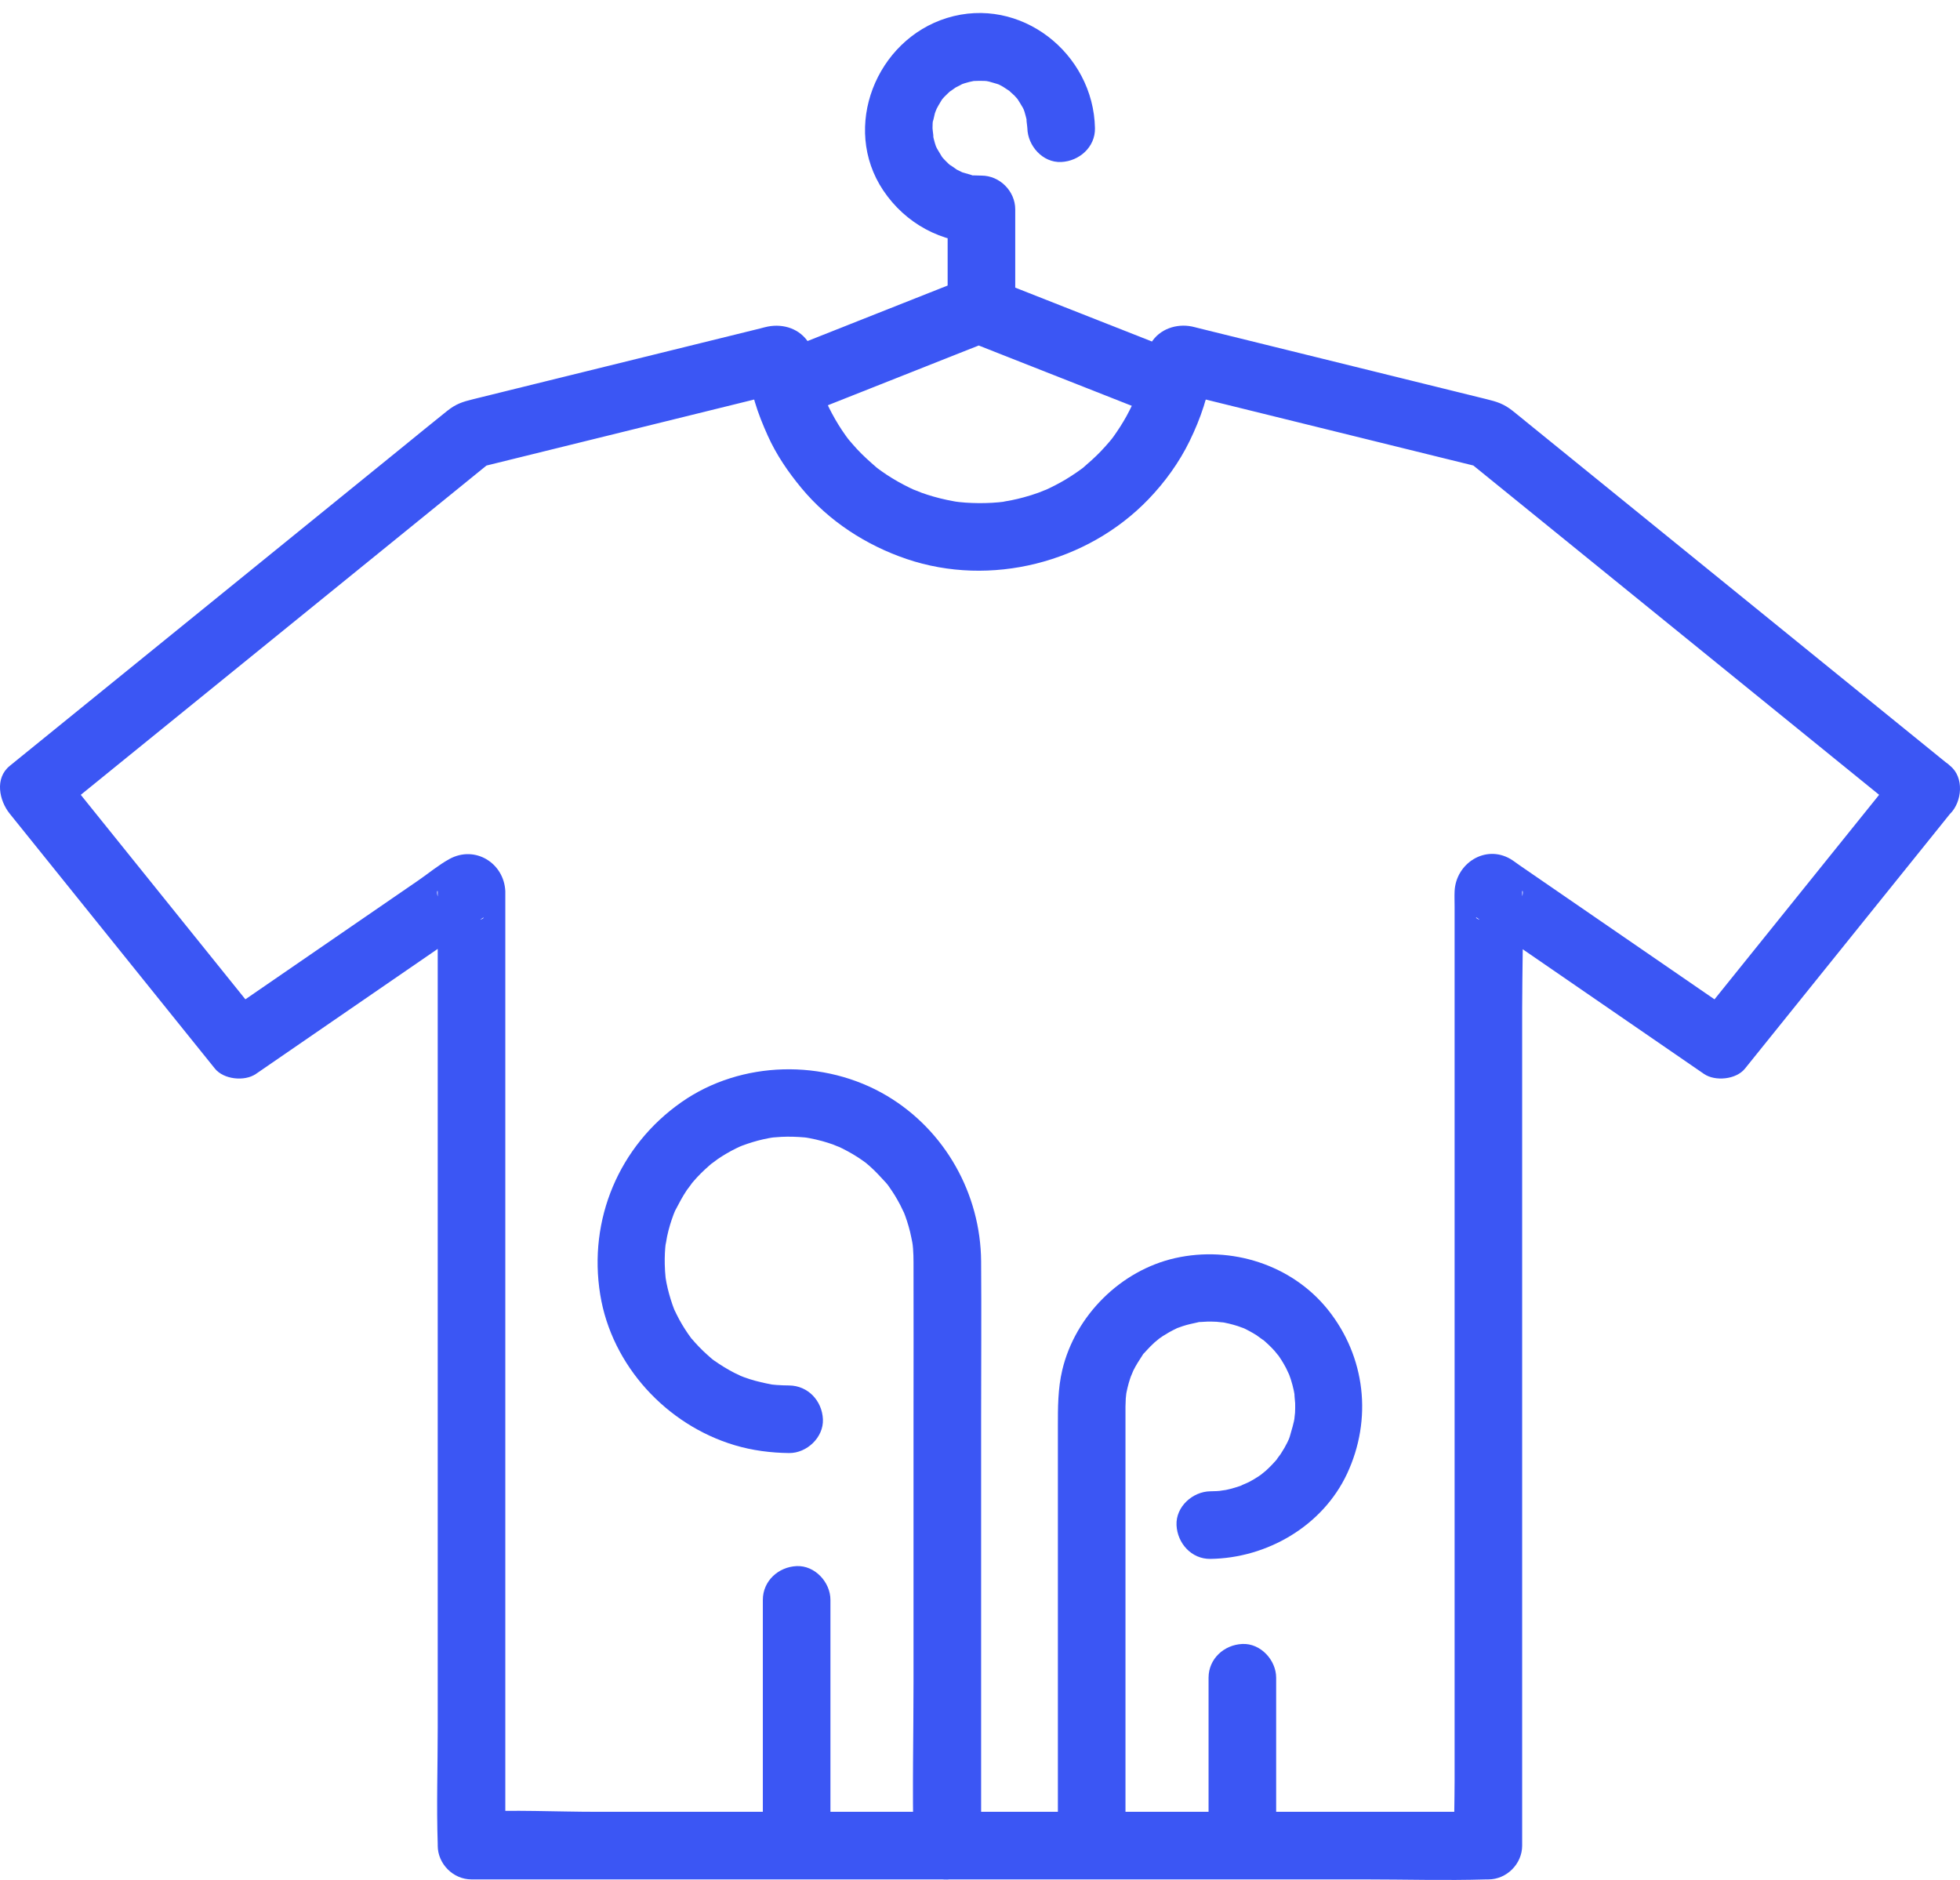 <?xml version="1.0" encoding="UTF-8"?>
<svg xmlns="http://www.w3.org/2000/svg" width="49" height="47" viewBox="0 0 49 47" fill="none">
  <path d="M47.56 19.148C46.062 21.009 44.564 22.87 43.066 24.731C42.854 24.994 42.642 25.258 42.43 25.522C42.771 25.477 43.112 25.433 43.453 25.39C41.629 24.135 39.805 22.881 37.98 21.626C37.908 21.576 37.836 21.519 37.76 21.474C37.126 21.107 36.395 21.591 36.365 22.282C36.359 22.407 36.365 22.535 36.365 22.66C36.365 23.38 36.365 24.101 36.365 24.82C36.365 27.444 36.365 30.067 36.365 32.691C36.365 35.593 36.365 38.495 36.365 41.396C36.365 42.44 36.365 43.483 36.365 44.527C36.365 45.04 36.343 45.559 36.365 46.072C36.366 46.095 36.365 46.118 36.365 46.141C36.646 45.86 36.928 45.578 37.21 45.296C36.369 45.296 35.528 45.296 34.687 45.296C32.658 45.296 30.629 45.296 28.6 45.296C26.155 45.296 23.709 45.296 21.264 45.296C19.149 45.296 17.035 45.296 14.921 45.296C13.897 45.296 12.855 45.24 11.832 45.296C11.818 45.297 11.803 45.296 11.788 45.296C12.069 45.578 12.351 45.86 12.633 46.141C12.633 44.842 12.633 43.542 12.633 42.242C12.633 39.432 12.633 36.623 12.633 33.813C12.633 31.072 12.633 28.331 12.633 25.589C12.633 24.734 12.633 23.878 12.633 23.023C12.633 22.815 12.633 22.607 12.633 22.398C12.633 22.36 12.634 22.32 12.633 22.282C12.601 21.574 11.874 21.125 11.235 21.476C10.964 21.625 10.713 21.835 10.459 22.01C9.901 22.394 9.342 22.778 8.783 23.162C7.765 23.862 6.747 24.562 5.729 25.262C5.667 25.305 5.606 25.347 5.544 25.39C5.885 25.434 6.226 25.478 6.568 25.522C5.07 23.661 3.572 21.8 2.074 19.939C1.862 19.675 1.65 19.411 1.438 19.148C1.438 19.546 1.438 19.944 1.438 20.343C2.675 19.338 3.912 18.334 5.149 17.331C7.111 15.738 9.073 14.146 11.035 12.554C11.485 12.189 11.935 11.823 12.385 11.458C12.261 11.531 12.137 11.603 12.012 11.676C14.245 11.125 16.478 10.574 18.711 10.024C19.024 9.947 19.337 9.869 19.65 9.792C19.5 9.792 19.35 9.792 19.201 9.792C19.223 9.801 19.245 9.809 19.268 9.818C19.099 9.688 18.931 9.559 18.763 9.43C18.68 9.273 18.765 9.616 18.777 9.675C18.803 9.8 18.835 9.925 18.871 10.048C18.956 10.336 19.07 10.616 19.193 10.89C19.408 11.369 19.703 11.8 20.037 12.203C20.72 13.028 21.654 13.632 22.665 13.975C24.761 14.686 27.183 14.071 28.712 12.481C29.122 12.055 29.481 11.559 29.74 11.027C29.877 10.746 29.998 10.455 30.093 10.157C30.136 10.023 30.173 9.887 30.204 9.75C30.215 9.7 30.226 9.649 30.236 9.599C30.244 9.56 30.323 9.262 30.235 9.43C30.066 9.559 29.898 9.688 29.73 9.818C29.752 9.809 29.774 9.801 29.797 9.792C29.647 9.792 29.497 9.792 29.348 9.792C31.58 10.343 33.813 10.893 36.046 11.444C36.359 11.521 36.672 11.598 36.985 11.675C36.861 11.603 36.736 11.531 36.612 11.458C37.849 12.462 39.087 13.466 40.324 14.47C42.286 16.062 44.248 17.655 46.21 19.247C46.66 19.612 47.11 19.977 47.56 20.343C47.914 20.63 48.408 20.689 48.755 20.343C49.052 20.046 49.111 19.437 48.755 19.148C47.694 18.287 46.635 17.427 45.574 16.567C43.716 15.058 41.857 13.55 39.998 12.041C39.388 11.546 38.779 11.052 38.169 10.557C38.053 10.463 37.938 10.367 37.82 10.274C37.591 10.092 37.418 10.042 37.158 9.978C35.095 9.469 33.032 8.961 30.97 8.452C30.637 8.37 30.305 8.288 29.973 8.206C29.915 8.192 29.857 8.175 29.799 8.163C29.412 8.084 28.985 8.225 28.775 8.577C28.631 8.819 28.622 9.107 28.557 9.376C28.509 9.575 28.444 9.767 28.376 9.96C28.366 9.987 28.316 10.111 28.376 9.968C28.356 10.015 28.335 10.061 28.314 10.106C28.266 10.208 28.214 10.309 28.16 10.408C28.063 10.583 27.955 10.75 27.839 10.913C27.826 10.932 27.73 11.056 27.793 10.977C27.855 10.898 27.756 11.019 27.742 11.036C27.669 11.121 27.595 11.205 27.517 11.286C27.379 11.43 27.231 11.56 27.08 11.691C26.958 11.795 27.047 11.717 27.075 11.696C27.025 11.734 26.974 11.77 26.923 11.805C26.83 11.869 26.736 11.93 26.64 11.988C26.467 12.091 26.288 12.182 26.105 12.265C26.251 12.199 26.005 12.302 25.955 12.32C25.835 12.363 25.714 12.401 25.591 12.434C25.492 12.461 25.392 12.485 25.291 12.505C25.239 12.516 24.967 12.561 25.132 12.539C24.909 12.569 24.683 12.58 24.459 12.578C24.352 12.577 24.246 12.573 24.14 12.566C24.087 12.562 24.035 12.557 23.983 12.552C23.959 12.55 23.796 12.526 23.9 12.543C24.005 12.56 23.844 12.532 23.82 12.527C23.77 12.518 23.719 12.508 23.668 12.497C23.555 12.473 23.443 12.445 23.332 12.413C23.235 12.385 23.138 12.354 23.042 12.32C23.006 12.307 22.736 12.194 22.892 12.265C22.686 12.171 22.486 12.068 22.294 11.949C22.209 11.897 22.125 11.842 22.044 11.784C22.003 11.755 21.963 11.726 21.923 11.696C22.044 11.787 21.94 11.71 21.918 11.691C21.748 11.544 21.582 11.396 21.429 11.232C21.361 11.159 21.297 11.082 21.232 11.008C21.212 10.986 21.133 10.882 21.225 11.003C21.195 10.964 21.165 10.923 21.137 10.883C21.014 10.71 20.902 10.529 20.802 10.342C20.754 10.253 20.71 10.163 20.668 10.072C20.658 10.051 20.597 9.905 20.635 9.999C20.673 10.094 20.616 9.945 20.608 9.924C20.533 9.721 20.471 9.512 20.423 9.301C20.367 9.054 20.359 8.798 20.222 8.577C20.001 8.221 19.592 8.088 19.196 8.164C19.132 8.176 19.069 8.195 19.006 8.211C16.979 8.711 14.951 9.21 12.924 9.71C12.555 9.801 12.187 9.892 11.818 9.983C11.564 10.046 11.398 10.097 11.174 10.277C10.794 10.58 10.42 10.888 10.043 11.194C8.289 12.617 6.535 14.041 4.782 15.464C3.346 16.629 1.91 17.795 0.474 18.96C0.397 19.022 0.32 19.085 0.243 19.148C-0.138 19.456 -0.019 20.018 0.243 20.342C1.74 22.203 3.238 24.064 4.736 25.925C4.948 26.189 5.16 26.453 5.373 26.716C5.591 26.987 6.114 27.043 6.397 26.849C8.057 25.707 9.717 24.566 11.377 23.424C11.547 23.307 11.718 23.189 11.889 23.072C11.938 23.038 11.991 23.005 12.039 22.969C12.133 22.898 12.101 22.981 11.946 23.008C11.729 22.98 11.512 22.951 11.295 22.923C11.31 22.932 11.326 22.941 11.341 22.95C11.212 22.781 11.083 22.613 10.953 22.445C10.9 22.3 10.946 22.215 10.943 22.315C10.941 22.356 10.943 22.397 10.943 22.438C10.943 22.595 10.943 22.752 10.943 22.909C10.943 23.486 10.943 24.064 10.943 24.641C10.943 26.547 10.943 28.452 10.943 30.357C10.943 32.653 10.943 34.949 10.943 37.245C10.943 39.23 10.943 41.215 10.943 43.2C10.943 44.165 10.911 45.135 10.943 46.099C10.943 46.113 10.943 46.127 10.943 46.141C10.943 46.598 11.33 46.986 11.787 46.986C12.628 46.986 13.469 46.986 14.31 46.986C16.339 46.986 18.368 46.986 20.397 46.986C22.842 46.986 25.288 46.986 27.733 46.986C29.848 46.986 31.962 46.986 34.077 46.986C35.104 46.986 36.138 47.017 37.165 46.986C37.18 46.986 37.195 46.986 37.209 46.986C37.666 46.986 38.054 46.599 38.054 46.141C38.054 45.352 38.054 44.563 38.054 43.773C38.054 41.868 38.054 39.963 38.054 38.057C38.054 35.761 38.054 33.465 38.054 31.169C38.054 29.184 38.054 27.199 38.054 25.214C38.054 24.25 38.092 23.278 38.054 22.315C38.051 22.216 38.099 22.296 38.044 22.445C37.914 22.613 37.785 22.781 37.656 22.95C37.671 22.941 37.687 22.932 37.702 22.923C37.485 22.951 37.268 22.979 37.051 23.008C36.889 22.98 36.865 22.897 36.944 22.959C36.98 22.987 37.019 23.011 37.056 23.036C37.194 23.131 37.331 23.225 37.468 23.319C37.919 23.63 38.37 23.94 38.822 24.25C39.843 24.952 40.864 25.654 41.885 26.357C42.124 26.521 42.362 26.685 42.6 26.849C42.88 27.04 43.404 26.99 43.624 26.716C45.122 24.855 46.62 22.994 48.118 21.133C48.33 20.87 48.542 20.606 48.754 20.342C49.04 19.987 49.102 19.494 48.754 19.147C48.459 18.852 47.847 18.79 47.56 19.148Z" fill="#3B56F4"></path>
  <path d="M19.728 34.637C19.623 34.636 19.519 34.633 19.415 34.625C19.376 34.622 19.338 34.618 19.299 34.614C19.165 34.601 19.428 34.637 19.296 34.613C19.109 34.578 18.926 34.537 18.745 34.48C18.65 34.449 18.556 34.416 18.464 34.378C18.614 34.439 18.408 34.347 18.363 34.324C18.188 34.235 18.022 34.131 17.86 34.019C17.83 33.998 17.8 33.977 17.771 33.954C17.896 34.05 17.793 33.97 17.771 33.949C17.708 33.891 17.642 33.837 17.581 33.777C17.511 33.709 17.443 33.639 17.378 33.567C17.354 33.539 17.331 33.511 17.306 33.484C17.15 33.316 17.357 33.559 17.279 33.454C17.169 33.306 17.07 33.151 16.982 32.99C16.941 32.914 16.903 32.836 16.866 32.759C16.824 32.671 16.872 32.778 16.877 32.79C16.853 32.733 16.832 32.675 16.811 32.616C16.749 32.438 16.699 32.256 16.662 32.072C16.652 32.022 16.644 31.971 16.636 31.921C16.638 31.935 16.651 32.056 16.641 31.955C16.629 31.839 16.621 31.723 16.619 31.606C16.615 31.424 16.623 31.241 16.645 31.06C16.623 31.241 16.67 30.945 16.678 30.908C16.699 30.81 16.724 30.712 16.753 30.616C16.778 30.532 16.807 30.45 16.837 30.368C16.845 30.345 16.905 30.201 16.864 30.296C16.826 30.384 16.876 30.272 16.881 30.262C16.973 30.087 17.062 29.914 17.173 29.75C17.194 29.718 17.37 29.494 17.259 29.626C17.314 29.561 17.369 29.496 17.427 29.433C17.552 29.299 17.687 29.176 17.827 29.058C17.702 29.163 17.906 29.002 17.951 28.972C18.022 28.924 18.095 28.879 18.169 28.835C18.243 28.792 18.319 28.751 18.396 28.713C18.44 28.691 18.485 28.67 18.53 28.649C18.42 28.701 18.504 28.659 18.569 28.636C18.734 28.576 18.901 28.524 19.072 28.485C19.122 28.474 19.171 28.464 19.221 28.454C19.245 28.45 19.404 28.424 19.297 28.439C19.2 28.454 19.326 28.437 19.338 28.436C19.402 28.43 19.467 28.425 19.532 28.422C19.728 28.412 19.922 28.419 20.118 28.436C20.13 28.437 20.256 28.454 20.158 28.439C20.052 28.424 20.211 28.45 20.235 28.454C20.347 28.475 20.457 28.501 20.567 28.531C20.651 28.555 20.734 28.581 20.817 28.61C20.866 28.627 21.072 28.718 20.926 28.649C21.105 28.732 21.278 28.824 21.444 28.931C21.516 28.978 21.586 29.027 21.655 29.078C21.759 29.154 21.561 28.996 21.657 29.081C21.684 29.106 21.713 29.128 21.74 29.152C21.888 29.282 22.017 29.426 22.15 29.57C22.171 29.592 22.251 29.695 22.155 29.57C22.177 29.599 22.199 29.629 22.22 29.659C22.269 29.73 22.317 29.8 22.363 29.873C22.414 29.957 22.463 30.042 22.508 30.129C22.535 30.18 22.64 30.412 22.579 30.264C22.65 30.437 22.707 30.616 22.752 30.797C22.773 30.884 22.789 30.971 22.807 31.057C22.814 31.09 22.829 31.222 22.811 31.06C22.817 31.111 22.822 31.163 22.826 31.214C22.835 31.331 22.838 31.448 22.838 31.564C22.842 32.857 22.838 34.149 22.838 35.441C22.838 37.644 22.838 39.847 22.838 42.049C22.838 43.391 22.806 44.737 22.838 46.078C22.838 46.099 22.838 46.12 22.838 46.141C22.838 46.583 23.227 47.007 23.683 46.986C24.141 46.966 24.528 46.615 24.528 46.141C24.528 44.903 24.528 43.665 24.528 42.427C24.528 40.115 24.528 37.804 24.528 35.492C24.528 34.173 24.538 32.853 24.528 31.534C24.515 29.847 23.627 28.26 22.172 27.395C20.612 26.468 18.532 26.508 17.037 27.554C15.475 28.647 14.7 30.49 15.006 32.37C15.294 34.14 16.662 35.622 18.368 36.131C18.806 36.262 19.271 36.322 19.728 36.327C20.17 36.331 20.593 35.935 20.573 35.482C20.552 35.02 20.201 34.642 19.728 34.637Z" fill="#3B56F4"></path>
  <path d="M30.259 38.973C31.678 38.954 33.064 38.15 33.676 36.845C34.314 35.481 34.139 33.919 33.197 32.742C32.293 31.615 30.777 31.139 29.38 31.453C28.017 31.76 26.882 32.889 26.558 34.246C26.445 34.721 26.447 35.19 26.447 35.67C26.447 36.281 26.447 36.891 26.447 37.501C26.447 39.228 26.447 40.954 26.447 42.681C26.447 43.828 26.447 44.975 26.447 46.123C26.447 46.565 26.836 46.988 27.292 46.968C27.75 46.947 28.137 46.596 28.137 46.123C28.137 43.669 28.137 41.216 28.137 38.762C28.137 37.627 28.137 36.491 28.137 35.355C28.137 35.291 28.137 35.226 28.137 35.162C28.138 35.096 28.14 35.031 28.144 34.965C28.147 34.922 28.17 34.751 28.143 34.92C28.167 34.77 28.202 34.622 28.249 34.477C28.264 34.43 28.282 34.383 28.298 34.336C28.236 34.511 28.321 34.288 28.333 34.265C28.399 34.131 28.479 34.009 28.56 33.884C28.686 33.691 28.45 33.99 28.608 33.823C28.659 33.77 28.706 33.714 28.759 33.662C28.793 33.627 28.829 33.593 28.865 33.56C28.882 33.545 29.071 33.395 28.921 33.506C29.02 33.433 29.123 33.366 29.23 33.306C29.295 33.269 29.362 33.237 29.428 33.204C29.517 33.163 29.519 33.163 29.433 33.202C29.479 33.184 29.526 33.167 29.574 33.152C29.695 33.113 29.818 33.087 29.942 33.06C30.177 33.007 29.779 33.061 30.023 33.05C30.075 33.047 30.127 33.043 30.179 33.041C30.258 33.039 30.337 33.041 30.416 33.045C30.44 33.046 30.693 33.077 30.5 33.047C30.65 33.07 30.798 33.106 30.943 33.152C30.964 33.159 31.196 33.247 31.021 33.173C31.089 33.202 31.156 33.235 31.221 33.27C31.287 33.305 31.351 33.342 31.413 33.381C31.443 33.4 31.681 33.582 31.541 33.465C31.654 33.559 31.761 33.659 31.86 33.768C31.875 33.785 32.025 33.974 31.914 33.825C31.958 33.884 32 33.945 32.039 34.007C32.078 34.069 32.115 34.133 32.15 34.199C32.163 34.223 32.266 34.453 32.233 34.367C32.187 34.252 32.27 34.483 32.268 34.477C32.299 34.573 32.325 34.671 32.346 34.77C32.356 34.82 32.365 34.87 32.373 34.92C32.343 34.729 32.378 35.047 32.379 35.083C32.381 35.161 32.38 35.24 32.376 35.319C32.374 35.34 32.344 35.589 32.373 35.403C32.346 35.58 32.292 35.746 32.244 35.917C32.236 35.946 32.186 36.07 32.247 35.924C32.209 36.015 32.163 36.104 32.115 36.19C32.084 36.243 32.052 36.296 32.019 36.347C31.998 36.379 31.841 36.581 31.956 36.444C31.861 36.557 31.761 36.664 31.652 36.763C31.635 36.778 31.446 36.929 31.596 36.817C31.517 36.876 31.435 36.93 31.35 36.981C31.308 37.006 31.265 37.03 31.221 37.053C31.188 37.071 30.911 37.183 31.084 37.122C30.942 37.172 30.799 37.218 30.65 37.249C30.625 37.254 30.379 37.285 30.571 37.267C30.467 37.277 30.363 37.282 30.258 37.283C29.817 37.289 29.393 37.667 29.413 38.128C29.434 38.581 29.785 38.979 30.259 38.973Z" fill="#3B56F4"></path>
  <path d="M20.761 46.123C20.761 44.333 20.761 42.544 20.761 40.754C20.761 40.502 20.761 40.25 20.761 39.998C20.761 39.556 20.372 39.133 19.916 39.153C19.458 39.174 19.071 39.525 19.071 39.998C19.071 41.788 19.071 43.577 19.071 45.367C19.071 45.619 19.071 45.871 19.071 46.123C19.071 46.565 19.46 46.988 19.916 46.968C20.374 46.947 20.761 46.596 20.761 46.123Z" fill="#3B56F4"></path>
  <path d="M31.904 46.123C31.904 44.73 31.904 43.337 31.904 41.944C31.904 41.503 31.515 41.079 31.059 41.1C30.601 41.12 30.214 41.471 30.214 41.944C30.214 43.337 30.214 44.73 30.214 46.123C30.214 46.565 30.602 46.988 31.059 46.968C31.517 46.947 31.904 46.596 31.904 46.123Z" fill="#3B56F4"></path>
  <path d="M19.862 10.462C21.268 9.905 22.673 9.349 24.078 8.792C24.283 8.711 24.487 8.63 24.692 8.549C24.542 8.549 24.392 8.549 24.243 8.549C25.668 9.111 27.093 9.673 28.518 10.234C28.723 10.315 28.927 10.395 29.131 10.476C29.544 10.638 30.077 10.298 30.171 9.886C30.282 9.399 30.022 9.02 29.581 8.846C28.149 8.282 26.718 7.718 25.287 7.154C25.095 7.079 24.898 6.976 24.698 6.922C24.386 6.839 24.175 6.946 23.904 7.054C23.082 7.379 22.26 7.705 21.439 8.03C20.763 8.298 20.088 8.565 19.413 8.833C18.989 9 18.693 9.398 18.823 9.872C18.934 10.275 19.436 10.631 19.862 10.462Z" fill="#3B56F4"></path>
  <path d="M25.381 7.734C25.381 6.901 25.381 6.068 25.381 5.235C25.381 4.779 24.994 4.39 24.536 4.39C24.471 4.39 24.408 4.387 24.344 4.385C24.152 4.378 24.434 4.423 24.268 4.369C24.174 4.339 24.077 4.319 23.984 4.282C24.152 4.349 23.957 4.261 23.921 4.241C23.887 4.221 23.654 4.046 23.794 4.165C23.739 4.118 23.685 4.07 23.635 4.017C23.601 3.982 23.569 3.947 23.538 3.909C23.595 3.986 23.595 3.985 23.54 3.906C23.503 3.844 23.466 3.779 23.428 3.718C23.386 3.63 23.384 3.631 23.422 3.719C23.404 3.673 23.387 3.627 23.373 3.58C23.351 3.508 23.335 3.435 23.319 3.362C23.36 3.547 23.313 3.251 23.313 3.205C23.313 3.128 23.316 3.05 23.326 2.973C23.301 3.169 23.362 2.866 23.373 2.83C23.39 2.773 23.461 2.626 23.395 2.757C23.439 2.67 23.49 2.588 23.54 2.504C23.595 2.425 23.595 2.424 23.538 2.5C23.561 2.472 23.585 2.445 23.61 2.419C23.672 2.36 23.729 2.3 23.794 2.244C23.657 2.362 23.855 2.209 23.89 2.188C23.924 2.168 24.156 2.059 23.984 2.128C24.065 2.096 24.148 2.07 24.232 2.049C24.268 2.04 24.305 2.032 24.342 2.025C24.242 2.035 24.242 2.035 24.344 2.025C24.435 2.022 24.524 2.018 24.615 2.023C24.654 2.025 24.692 2.028 24.73 2.032C24.631 2.02 24.631 2.022 24.729 2.04C24.812 2.067 24.896 2.085 24.979 2.115C25.036 2.137 25.025 2.132 24.946 2.101C24.991 2.122 25.034 2.145 25.076 2.169C25.1 2.183 25.305 2.323 25.232 2.266C25.158 2.208 25.344 2.373 25.363 2.392C25.396 2.427 25.428 2.463 25.459 2.5C25.41 2.434 25.403 2.425 25.437 2.474C25.485 2.545 25.525 2.619 25.57 2.692C25.611 2.78 25.613 2.779 25.576 2.69C25.59 2.725 25.602 2.76 25.613 2.795C25.637 2.879 25.66 2.962 25.679 3.048C25.637 2.862 25.683 3.159 25.684 3.205C25.693 3.646 26.067 4.071 26.529 4.05C26.98 4.03 27.383 3.678 27.374 3.205C27.339 1.333 25.511 -0.117 23.675 0.449C21.906 0.995 21.026 3.182 22.08 4.759C22.633 5.585 23.538 6.08 24.536 6.08C24.254 5.799 23.973 5.517 23.691 5.235C23.691 6.068 23.691 6.901 23.691 7.735C23.691 8.177 24.079 8.6 24.536 8.579C24.994 8.559 25.381 8.208 25.381 7.734Z" fill="#3B56F4"></path>
</svg>
